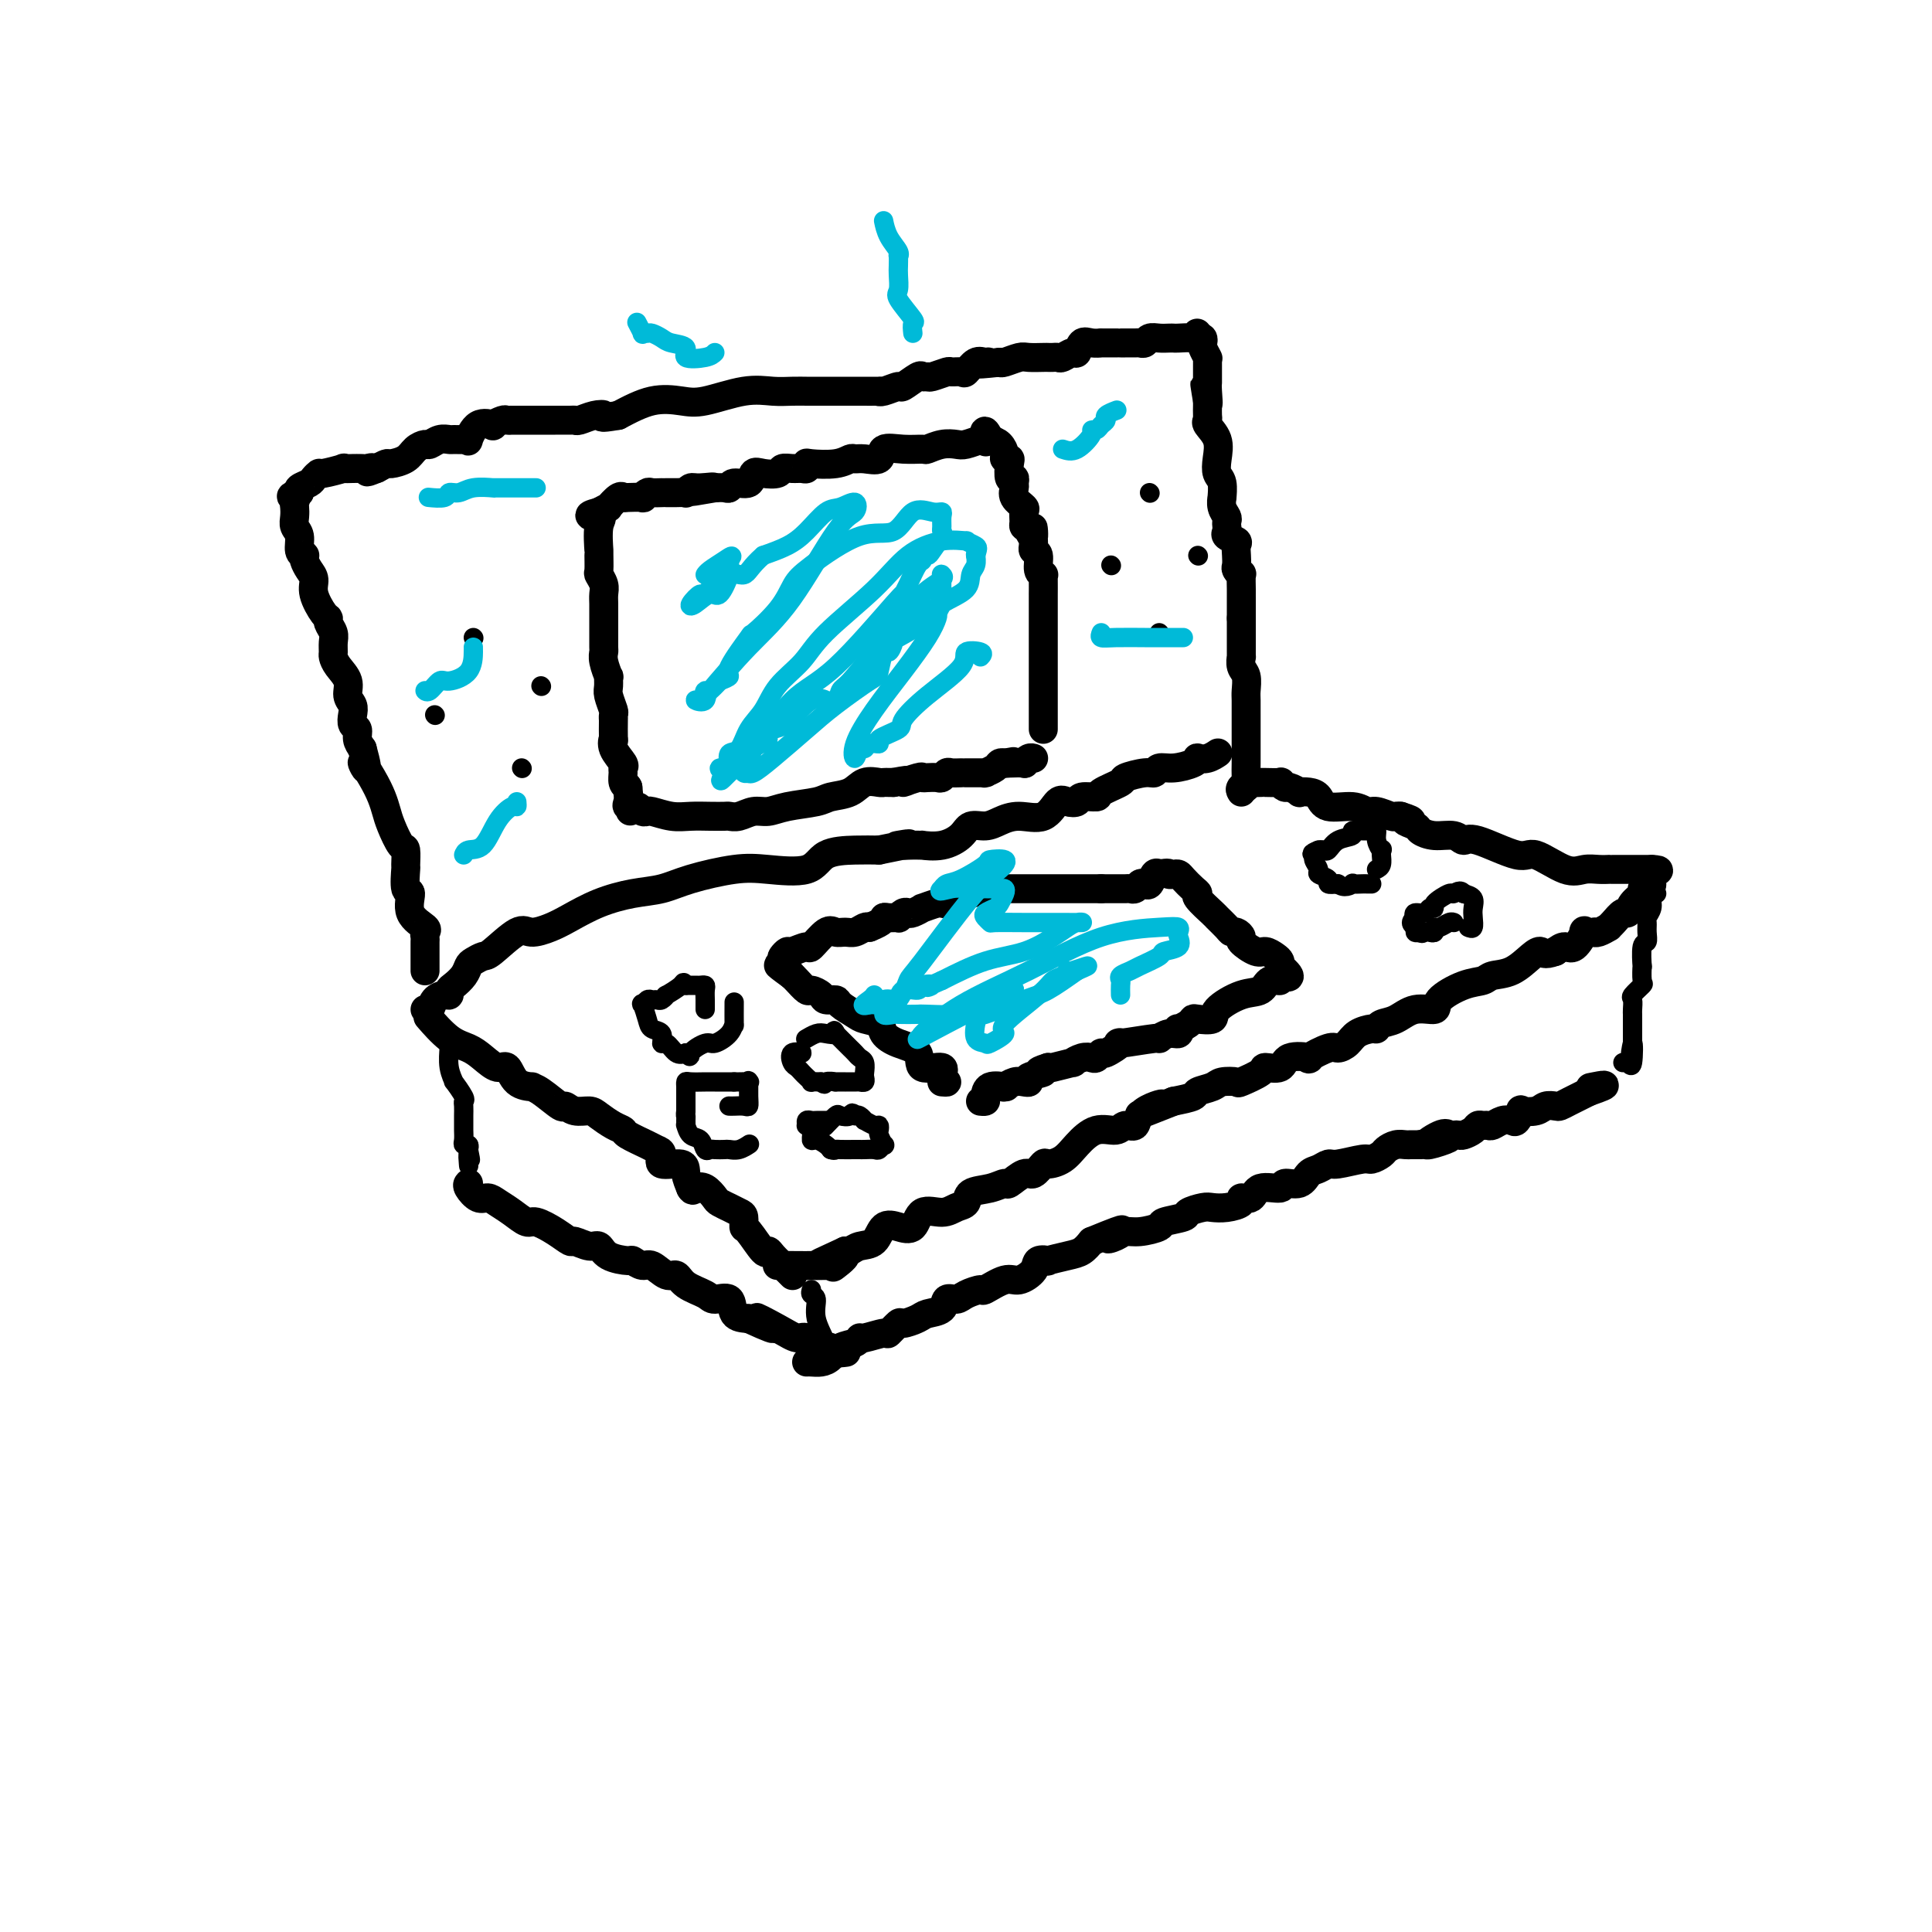 <svg viewBox='0 0 400 400' version='1.1' xmlns='http://www.w3.org/2000/svg' xmlns:xlink='http://www.w3.org/1999/xlink'><g fill='none' stroke='rgb(0,0,0)' stroke-width='6' stroke-linecap='round' stroke-linejoin='round'><path d='M257,163c0.423,0.150 0.845,0.299 1,0c0.155,-0.299 0.041,-1.048 0,-2c-0.041,-0.952 -0.011,-2.107 0,-3c0.011,-0.893 0.003,-1.522 0,-3c-0.003,-1.478 0.000,-3.803 0,-5c-0.000,-1.197 -0.004,-1.265 0,-2c0.004,-0.735 0.015,-2.138 0,-3c-0.015,-0.862 -0.057,-1.182 0,-2c0.057,-0.818 0.211,-2.135 0,-3c-0.211,-0.865 -0.789,-1.277 -1,-2c-0.211,-0.723 -0.057,-1.757 0,-2c0.057,-0.243 0.015,0.305 0,0c-0.015,-0.305 -0.004,-1.461 0,-2c0.004,-0.539 0.001,-0.459 0,-1c-0.001,-0.541 -0.000,-1.702 0,-2c0.000,-0.298 0.000,0.266 0,0c-0.000,-0.266 -0.000,-1.362 0,-2c0.000,-0.638 0.000,-0.819 0,-1'/><path d='M257,128c0.000,-5.686 0.000,-2.400 0,-1c-0.000,1.400 -0.000,0.914 0,0c0.000,-0.914 0.001,-2.254 0,-3c-0.001,-0.746 -0.004,-0.897 0,-1c0.004,-0.103 0.015,-0.159 0,-1c-0.015,-0.841 -0.056,-2.466 0,-3c0.056,-0.534 0.211,0.022 0,0c-0.211,-0.022 -0.786,-0.622 -1,-1c-0.214,-0.378 -0.065,-0.535 0,-1c0.065,-0.465 0.045,-1.238 0,-2c-0.045,-0.762 -0.117,-1.514 0,-2c0.117,-0.486 0.423,-0.708 0,-1c-0.423,-0.292 -1.577,-0.655 -2,-1c-0.423,-0.345 -0.117,-0.672 0,-1c0.117,-0.328 0.046,-0.656 0,-1c-0.046,-0.344 -0.065,-0.702 0,-1c0.065,-0.298 0.215,-0.535 0,-1c-0.215,-0.465 -0.793,-1.160 -1,-2c-0.207,-0.840 -0.042,-1.827 0,-2c0.042,-0.173 -0.039,0.467 0,0c0.039,-0.467 0.199,-2.041 0,-3c-0.199,-0.959 -0.757,-1.304 -1,-2c-0.243,-0.696 -0.170,-1.744 0,-3c0.170,-1.256 0.438,-2.722 0,-4c-0.438,-1.278 -1.581,-2.370 -2,-3c-0.419,-0.630 -0.112,-0.798 0,-1c0.112,-0.202 0.030,-0.439 0,-1c-0.030,-0.561 -0.009,-1.446 0,-2c0.009,-0.554 0.004,-0.777 0,-1'/><path d='M250,83c-1.083,-6.872 -0.290,-1.552 0,0c0.290,1.552 0.078,-0.665 0,-2c-0.078,-1.335 -0.021,-1.787 0,-2c0.021,-0.213 0.005,-0.187 0,0c-0.005,0.187 -0.000,0.535 0,0c0.000,-0.535 -0.004,-1.954 0,-3c0.004,-1.046 0.015,-1.719 0,-2c-0.015,-0.281 -0.056,-0.170 0,0c0.056,0.170 0.208,0.399 0,0c-0.208,-0.399 -0.777,-1.427 -1,-2c-0.223,-0.573 -0.098,-0.693 0,-1c0.098,-0.307 0.171,-0.802 0,-1c-0.171,-0.198 -0.585,-0.099 -1,0'/><path d='M248,70c-0.294,-2.011 -0.028,-0.539 0,0c0.028,0.539 -0.180,0.145 -1,0c-0.820,-0.145 -2.251,-0.040 -3,0c-0.749,0.040 -0.816,0.014 -1,0c-0.184,-0.014 -0.483,-0.018 -1,0c-0.517,0.018 -1.251,0.057 -2,0c-0.749,-0.057 -1.514,-0.212 -2,0c-0.486,0.212 -0.693,0.789 -1,1c-0.307,0.211 -0.714,0.057 -1,0c-0.286,-0.057 -0.452,-0.015 -1,0c-0.548,0.015 -1.479,0.004 -2,0c-0.521,-0.004 -0.632,-0.001 -1,0c-0.368,0.001 -0.994,0.001 -1,0c-0.006,-0.001 0.608,-0.002 0,0c-0.608,0.002 -2.439,0.008 -3,0c-0.561,-0.008 0.149,-0.031 0,0c-0.149,0.031 -1.157,0.117 -2,0c-0.843,-0.117 -1.521,-0.438 -2,0c-0.479,0.438 -0.758,1.634 -1,2c-0.242,0.366 -0.447,-0.098 -1,0c-0.553,0.098 -1.456,0.758 -2,1c-0.544,0.242 -0.730,0.065 -1,0c-0.270,-0.065 -0.623,-0.018 -1,0c-0.377,0.018 -0.777,0.009 -1,0c-0.223,-0.009 -0.270,-0.016 -1,0c-0.730,0.016 -2.144,0.056 -3,0c-0.856,-0.056 -1.153,-0.207 -2,0c-0.847,0.207 -2.242,0.774 -3,1c-0.758,0.226 -0.879,0.113 -1,0'/><path d='M207,75c-7.047,0.765 -4.163,0.177 -3,0c1.163,-0.177 0.606,0.058 0,0c-0.606,-0.058 -1.259,-0.409 -2,0c-0.741,0.409 -1.568,1.577 -2,2c-0.432,0.423 -0.469,0.099 -1,0c-0.531,-0.099 -1.557,0.027 -2,0c-0.443,-0.027 -0.301,-0.205 -1,0c-0.699,0.205 -2.237,0.795 -3,1c-0.763,0.205 -0.752,0.026 -1,0c-0.248,-0.026 -0.756,0.102 -1,0c-0.244,-0.102 -0.224,-0.434 -1,0c-0.776,0.434 -2.348,1.633 -3,2c-0.652,0.367 -0.385,-0.098 -1,0c-0.615,0.098 -2.111,0.758 -3,1c-0.889,0.242 -1.172,0.065 -1,0c0.172,-0.065 0.800,-0.017 0,0c-0.800,0.017 -3.028,0.005 -4,0c-0.972,-0.005 -0.688,-0.001 -1,0c-0.312,0.001 -1.220,0.000 -2,0c-0.780,-0.000 -1.433,-0.000 -2,0c-0.567,0.000 -1.049,0.001 -2,0c-0.951,-0.001 -2.372,-0.002 -3,0c-0.628,0.002 -0.464,0.008 -1,0c-0.536,-0.008 -1.772,-0.030 -3,0c-1.228,0.030 -2.447,0.111 -4,0c-1.553,-0.111 -3.438,-0.414 -6,0c-2.562,0.414 -5.800,1.544 -8,2c-2.200,0.456 -3.362,0.238 -5,0c-1.638,-0.238 -3.754,-0.497 -6,0c-2.246,0.497 -4.623,1.748 -7,3'/><path d='M128,86c-4.625,0.790 -3.187,0.264 -3,0c0.187,-0.264 -0.875,-0.267 -2,0c-1.125,0.267 -2.312,0.804 -3,1c-0.688,0.196 -0.875,0.053 -1,0c-0.125,-0.053 -0.186,-0.014 -1,0c-0.814,0.014 -2.379,0.004 -3,0c-0.621,-0.004 -0.297,-0.001 -1,0c-0.703,0.001 -2.435,0.000 -3,0c-0.565,-0.000 0.035,-0.000 0,0c-0.035,0.000 -0.706,0.000 -1,0c-0.294,-0.000 -0.210,-0.001 -1,0c-0.790,0.001 -2.455,0.004 -3,0c-0.545,-0.004 0.028,-0.014 0,0c-0.028,0.014 -0.658,0.053 -1,0c-0.342,-0.053 -0.397,-0.199 -1,0c-0.603,0.199 -1.755,0.743 -2,1c-0.245,0.257 0.416,0.227 0,0c-0.416,-0.227 -1.908,-0.649 -3,0c-1.092,0.649 -1.783,2.370 -2,3c-0.217,0.630 0.041,0.168 0,0c-0.041,-0.168 -0.382,-0.041 -1,0c-0.618,0.041 -1.513,-0.004 -2,0c-0.487,0.004 -0.568,0.056 -1,0c-0.432,-0.056 -1.217,-0.219 -2,0c-0.783,0.219 -1.565,0.819 -2,1c-0.435,0.181 -0.521,-0.057 -1,0c-0.479,0.057 -1.349,0.410 -2,1c-0.651,0.590 -1.082,1.416 -2,2c-0.918,0.584 -2.324,0.927 -3,1c-0.676,0.073 -0.622,-0.122 -1,0c-0.378,0.122 -1.189,0.561 -2,1'/><path d='M78,97c-3.421,1.392 -1.475,0.373 -1,0c0.475,-0.373 -0.522,-0.100 -1,0c-0.478,0.100 -0.436,0.026 -1,0c-0.564,-0.026 -1.735,-0.003 -2,0c-0.265,0.003 0.375,-0.014 0,0c-0.375,0.014 -1.764,0.059 -2,0c-0.236,-0.059 0.681,-0.223 0,0c-0.681,0.223 -2.960,0.833 -4,1c-1.040,0.167 -0.839,-0.110 -1,0c-0.161,0.110 -0.682,0.607 -1,1c-0.318,0.393 -0.432,0.683 -1,1c-0.568,0.317 -1.591,0.662 -2,1c-0.409,0.338 -0.205,0.669 0,1'/><path d='M62,102c-2.702,0.949 -1.457,0.821 -1,1c0.457,0.179 0.127,0.666 0,1c-0.127,0.334 -0.049,0.517 0,1c0.049,0.483 0.069,1.268 0,2c-0.069,0.732 -0.229,1.411 0,2c0.229,0.589 0.845,1.088 1,2c0.155,0.912 -0.152,2.236 0,3c0.152,0.764 0.763,0.967 1,1c0.237,0.033 0.100,-0.103 0,0c-0.100,0.103 -0.164,0.444 0,1c0.164,0.556 0.556,1.325 1,2c0.444,0.675 0.941,1.255 1,2c0.059,0.745 -0.320,1.656 0,3c0.320,1.344 1.340,3.122 2,4c0.660,0.878 0.962,0.855 1,1c0.038,0.145 -0.186,0.458 0,1c0.186,0.542 0.784,1.313 1,2c0.216,0.687 0.052,1.289 0,2c-0.052,0.711 0.010,1.531 0,2c-0.010,0.469 -0.090,0.587 0,1c0.090,0.413 0.350,1.122 1,2c0.650,0.878 1.690,1.927 2,3c0.310,1.073 -0.109,2.170 0,3c0.109,0.830 0.746,1.391 1,2c0.254,0.609 0.123,1.265 0,2c-0.123,0.735 -0.239,1.547 0,2c0.239,0.453 0.834,0.545 1,1c0.166,0.455 -0.095,1.273 0,2c0.095,0.727 0.548,1.364 1,2'/><path d='M75,155c1.919,6.894 0.215,3.630 0,3c-0.215,-0.630 1.059,1.373 2,3c0.941,1.627 1.548,2.878 2,4c0.452,1.122 0.748,2.116 1,3c0.252,0.884 0.460,1.659 1,3c0.540,1.341 1.411,3.250 2,4c0.589,0.750 0.894,0.341 1,1c0.106,0.659 0.011,2.385 0,3c-0.011,0.615 0.061,0.119 0,1c-0.061,0.881 -0.255,3.139 0,4c0.255,0.861 0.958,0.325 1,1c0.042,0.675 -0.577,2.561 0,4c0.577,1.439 2.351,2.431 3,3c0.649,0.569 0.174,0.716 0,1c-0.174,0.284 -0.047,0.706 0,1c0.047,0.294 0.012,0.460 0,1c-0.012,0.540 -0.003,1.455 0,2c0.003,0.545 0.001,0.721 0,1c-0.001,0.279 -0.000,0.663 0,1c0.000,0.337 0.000,0.629 0,1c-0.000,0.371 -0.000,0.820 0,1c0.000,0.180 0.000,0.090 0,0'/><path d='M88,209c0.362,0.194 0.723,0.389 1,0c0.277,-0.389 0.468,-1.360 1,-2c0.532,-0.640 1.403,-0.948 2,-1c0.597,-0.052 0.920,0.151 1,0c0.080,-0.151 -0.082,-0.656 0,-1c0.082,-0.344 0.407,-0.527 1,-1c0.593,-0.473 1.454,-1.237 2,-2c0.546,-0.763 0.776,-1.526 1,-2c0.224,-0.474 0.443,-0.658 1,-1c0.557,-0.342 1.454,-0.840 2,-1c0.546,-0.160 0.742,0.019 2,-1c1.258,-1.019 3.580,-3.235 5,-4c1.420,-0.765 1.939,-0.079 3,0c1.061,0.079 2.663,-0.450 4,-1c1.337,-0.550 2.408,-1.120 4,-2c1.592,-0.880 3.706,-2.072 6,-3c2.294,-0.928 4.770,-1.594 7,-2c2.230,-0.406 4.215,-0.551 6,-1c1.785,-0.449 3.371,-1.202 6,-2c2.629,-0.798 6.303,-1.639 9,-2c2.697,-0.361 4.419,-0.240 7,0c2.581,0.240 6.022,0.600 8,0c1.978,-0.600 2.494,-2.162 4,-3c1.506,-0.838 4.002,-0.954 6,-1c1.998,-0.046 3.499,-0.023 5,0'/><path d='M182,176c9.810,-1.928 5.333,-1.247 4,-1c-1.333,0.247 0.476,0.061 2,0c1.524,-0.061 2.764,0.004 3,0c0.236,-0.004 -0.530,-0.077 0,0c0.530,0.077 2.357,0.305 4,0c1.643,-0.305 3.102,-1.144 4,-2c0.898,-0.856 1.234,-1.729 2,-2c0.766,-0.271 1.963,0.060 3,0c1.037,-0.060 1.916,-0.510 3,-1c1.084,-0.490 2.375,-1.020 4,-1c1.625,0.020 3.585,0.590 5,0c1.415,-0.590 2.285,-2.340 3,-3c0.715,-0.660 1.273,-0.231 2,0c0.727,0.231 1.621,0.265 2,0c0.379,-0.265 0.242,-0.830 1,-1c0.758,-0.170 2.413,0.056 3,0c0.587,-0.056 0.108,-0.392 1,-1c0.892,-0.608 3.155,-1.487 4,-2c0.845,-0.513 0.273,-0.658 1,-1c0.727,-0.342 2.755,-0.879 4,-1c1.245,-0.121 1.707,0.174 2,0c0.293,-0.174 0.417,-0.817 1,-1c0.583,-0.183 1.626,0.096 3,0c1.374,-0.096 3.080,-0.565 4,-1c0.920,-0.435 1.056,-0.835 1,-1c-0.056,-0.165 -0.304,-0.096 0,0c0.304,0.096 1.159,0.218 2,0c0.841,-0.218 1.669,-0.777 2,-1c0.331,-0.223 0.166,-0.112 0,0'/><path d='M257,164c-0.202,-0.309 -0.403,-0.619 0,-1c0.403,-0.381 1.411,-0.834 2,-1c0.589,-0.166 0.758,-0.044 1,0c0.242,0.044 0.558,0.011 1,0c0.442,-0.011 1.012,0.001 1,0c-0.012,-0.001 -0.604,-0.015 0,0c0.604,0.015 2.404,0.060 3,0c0.596,-0.060 -0.014,-0.226 0,0c0.014,0.226 0.650,0.845 1,1c0.350,0.155 0.412,-0.153 1,0c0.588,0.153 1.702,0.767 2,1c0.298,0.233 -0.219,0.086 0,0c0.219,-0.086 1.175,-0.110 2,0c0.825,0.110 1.518,0.354 2,1c0.482,0.646 0.753,1.693 2,2c1.247,0.307 3.472,-0.128 5,0c1.528,0.128 2.360,0.819 3,1c0.640,0.181 1.089,-0.147 2,0c0.911,0.147 2.284,0.770 3,1c0.716,0.230 0.776,0.066 1,0c0.224,-0.066 0.612,-0.033 1,0'/><path d='M290,169c3.980,1.260 1.430,0.911 1,1c-0.430,0.089 1.261,0.617 2,1c0.739,0.383 0.528,0.621 1,1c0.472,0.379 1.628,0.898 3,1c1.372,0.102 2.958,-0.214 4,0c1.042,0.214 1.538,0.958 2,1c0.462,0.042 0.889,-0.620 3,0c2.111,0.620 5.906,2.520 8,3c2.094,0.480 2.488,-0.460 4,0c1.512,0.460 4.142,2.319 6,3c1.858,0.681 2.945,0.182 4,0c1.055,-0.182 2.079,-0.049 3,0c0.921,0.049 1.738,0.013 2,0c0.262,-0.013 -0.030,-0.004 0,0c0.030,0.004 0.384,0.001 1,0c0.616,-0.001 1.496,-0.000 2,0c0.504,0.000 0.632,0.000 1,0c0.368,-0.000 0.974,-0.000 1,0c0.026,0.000 -0.529,0.000 0,0c0.529,-0.000 2.142,-0.000 3,0c0.858,0.000 0.959,0.000 1,0c0.041,-0.000 0.020,-0.000 0,0'/><path d='M342,180c2.773,0.122 0.706,0.427 0,1c-0.706,0.573 -0.052,1.413 0,2c0.052,0.587 -0.497,0.922 -1,1c-0.503,0.078 -0.960,-0.100 -1,0c-0.040,0.100 0.337,0.478 0,1c-0.337,0.522 -1.387,1.188 -2,2c-0.613,0.812 -0.790,1.772 -1,2c-0.210,0.228 -0.455,-0.275 -1,0c-0.545,0.275 -1.390,1.328 -2,2c-0.610,0.672 -0.984,0.965 -1,1c-0.016,0.035 0.328,-0.186 0,0c-0.328,0.186 -1.326,0.779 -2,1c-0.674,0.221 -1.024,0.071 -1,0c0.024,-0.071 0.421,-0.062 0,0c-0.421,0.062 -1.660,0.177 -2,0c-0.340,-0.177 0.218,-0.645 0,0c-0.218,0.645 -1.213,2.405 -2,3c-0.787,0.595 -1.368,0.027 -2,0c-0.632,-0.027 -1.316,0.486 -2,1'/><path d='M322,197c-2.464,0.913 -2.623,0.195 -3,0c-0.377,-0.195 -0.973,0.131 -2,1c-1.027,0.869 -2.486,2.280 -4,3c-1.514,0.720 -3.082,0.747 -4,1c-0.918,0.253 -1.186,0.731 -2,1c-0.814,0.269 -2.174,0.328 -4,1c-1.826,0.672 -4.118,1.959 -5,3c-0.882,1.041 -0.355,1.838 -1,2c-0.645,0.162 -2.461,-0.311 -4,0c-1.539,0.311 -2.800,1.406 -4,2c-1.200,0.594 -2.338,0.687 -3,1c-0.662,0.313 -0.850,0.845 -1,1c-0.150,0.155 -0.264,-0.065 -1,0c-0.736,0.065 -2.094,0.417 -3,1c-0.906,0.583 -1.360,1.396 -2,2c-0.640,0.604 -1.468,0.997 -2,1c-0.532,0.003 -0.770,-0.384 -2,0c-1.230,0.384 -3.451,1.538 -4,2c-0.549,0.462 0.575,0.231 0,0c-0.575,-0.231 -2.848,-0.461 -4,0c-1.152,0.461 -1.182,1.612 -2,2c-0.818,0.388 -2.426,0.012 -3,0c-0.574,-0.012 -0.116,0.339 -1,1c-0.884,0.661 -3.109,1.630 -4,2c-0.891,0.370 -0.446,0.141 -1,0c-0.554,-0.141 -2.107,-0.192 -3,0c-0.893,0.192 -1.126,0.629 -2,1c-0.874,0.371 -2.389,0.677 -3,1c-0.611,0.323 -0.317,0.664 -1,1c-0.683,0.336 -2.341,0.668 -4,1'/><path d='M243,228c-12.744,5.012 -5.104,2.041 -3,1c2.104,-1.041 -1.329,-0.152 -3,1c-1.671,1.152 -1.581,2.566 -2,3c-0.419,0.434 -1.346,-0.112 -2,0c-0.654,0.112 -1.033,0.882 -2,1c-0.967,0.118 -2.520,-0.415 -4,0c-1.480,0.415 -2.886,1.780 -4,3c-1.114,1.220 -1.935,2.297 -3,3c-1.065,0.703 -2.373,1.033 -3,1c-0.627,-0.033 -0.572,-0.430 -1,0c-0.428,0.430 -1.337,1.688 -2,2c-0.663,0.312 -1.078,-0.321 -2,0c-0.922,0.321 -2.351,1.595 -3,2c-0.649,0.405 -0.519,-0.061 -1,0c-0.481,0.061 -1.572,0.648 -3,1c-1.428,0.352 -3.191,0.470 -4,1c-0.809,0.530 -0.663,1.474 -1,2c-0.337,0.526 -1.157,0.635 -2,1c-0.843,0.365 -1.710,0.985 -3,1c-1.290,0.015 -3.002,-0.574 -4,0c-0.998,0.574 -1.282,2.310 -2,3c-0.718,0.690 -1.870,0.332 -3,0c-1.130,-0.332 -2.239,-0.639 -3,0c-0.761,0.639 -1.173,2.223 -2,3c-0.827,0.777 -2.069,0.748 -3,1c-0.931,0.252 -1.552,0.786 -2,1c-0.448,0.214 -0.724,0.107 -1,0'/><path d='M175,259c-10.687,4.901 -3.405,1.653 -1,1c2.405,-0.653 -0.068,1.289 -1,2c-0.932,0.711 -0.322,0.191 0,0c0.322,-0.191 0.356,-0.051 -2,0c-2.356,0.051 -7.102,0.015 -9,0c-1.898,-0.015 -0.949,-0.007 0,0'/><path d='M89,211c-0.350,-0.404 -0.701,-0.808 0,0c0.701,0.808 2.453,2.826 4,4c1.547,1.174 2.888,1.502 4,2c1.112,0.498 1.994,1.167 3,2c1.006,0.833 2.135,1.831 3,2c0.865,0.169 1.465,-0.490 2,0c0.535,0.490 1.005,2.129 2,3c0.995,0.871 2.514,0.975 3,1c0.486,0.025 -0.061,-0.028 0,0c0.061,0.028 0.730,0.136 2,1c1.270,0.864 3.140,2.482 4,3c0.860,0.518 0.709,-0.065 1,0c0.291,0.065 1.024,0.777 2,1c0.976,0.223 2.195,-0.043 3,0c0.805,0.043 1.196,0.397 2,1c0.804,0.603 2.022,1.457 3,2c0.978,0.543 1.717,0.774 2,1c0.283,0.226 0.111,0.447 1,1c0.889,0.553 2.841,1.439 4,2c1.159,0.561 1.525,0.796 2,1c0.475,0.204 1.058,0.375 1,1c-0.058,0.625 -0.758,1.704 0,2c0.758,0.296 2.973,-0.189 4,0c1.027,0.189 0.865,1.054 1,2c0.135,0.946 0.568,1.973 1,3'/><path d='M143,246c0.445,0.803 0.557,0.310 1,0c0.443,-0.310 1.215,-0.437 2,0c0.785,0.437 1.582,1.437 2,2c0.418,0.563 0.458,0.690 1,1c0.542,0.310 1.585,0.803 2,1c0.415,0.197 0.202,0.099 0,0c-0.202,-0.099 -0.393,-0.199 0,0c0.393,0.199 1.370,0.695 2,1c0.630,0.305 0.915,0.417 1,1c0.085,0.583 -0.028,1.636 0,2c0.028,0.364 0.196,0.038 1,1c0.804,0.962 2.243,3.213 3,4c0.757,0.787 0.834,0.109 1,0c0.166,-0.109 0.423,0.349 1,1c0.577,0.651 1.474,1.494 2,2c0.526,0.506 0.680,0.675 1,1c0.320,0.325 0.806,0.807 1,1c0.194,0.193 0.097,0.096 0,0'/><path d='M195,224c0.568,0.047 1.136,0.094 1,0c-0.136,-0.094 -0.977,-0.329 -1,-1c-0.023,-0.671 0.771,-1.779 0,-2c-0.771,-0.221 -3.108,0.446 -4,0c-0.892,-0.446 -0.340,-2.003 -1,-3c-0.660,-0.997 -2.532,-1.432 -4,-2c-1.468,-0.568 -2.534,-1.269 -3,-2c-0.466,-0.731 -0.333,-1.492 -1,-2c-0.667,-0.508 -2.133,-0.762 -3,-1c-0.867,-0.238 -1.134,-0.459 -2,-1c-0.866,-0.541 -2.330,-1.403 -3,-2c-0.670,-0.597 -0.546,-0.929 -1,-1c-0.454,-0.071 -1.487,0.118 -2,0c-0.513,-0.118 -0.505,-0.543 -1,-1c-0.495,-0.457 -1.494,-0.947 -2,-1c-0.506,-0.053 -0.521,0.332 -1,0c-0.479,-0.332 -1.423,-1.381 -2,-2c-0.577,-0.619 -0.789,-0.810 -1,-1'/><path d='M164,202c-5.037,-3.659 -2.131,-1.808 -1,-1c1.131,0.808 0.486,0.571 0,0c-0.486,-0.571 -0.813,-1.478 -1,-2c-0.187,-0.522 -0.235,-0.659 0,-1c0.235,-0.341 0.752,-0.887 1,-1c0.248,-0.113 0.226,0.208 1,0c0.774,-0.208 2.343,-0.946 3,-1c0.657,-0.054 0.402,0.575 1,0c0.598,-0.575 2.048,-2.354 3,-3c0.952,-0.646 1.407,-0.159 2,0c0.593,0.159 1.324,-0.009 2,0c0.676,0.009 1.297,0.195 2,0c0.703,-0.195 1.486,-0.770 2,-1c0.514,-0.230 0.757,-0.115 1,0'/><path d='M180,192c3.127,-1.228 2.946,-1.797 3,-2c0.054,-0.203 0.343,-0.041 1,0c0.657,0.041 1.680,-0.041 2,0c0.320,0.041 -0.064,0.203 0,0c0.064,-0.203 0.575,-0.771 1,-1c0.425,-0.229 0.765,-0.118 1,0c0.235,0.118 0.365,0.242 1,0c0.635,-0.242 1.775,-0.850 2,-1c0.225,-0.150 -0.466,0.158 0,0c0.466,-0.158 2.090,-0.782 3,-1c0.910,-0.218 1.106,-0.029 1,0c-0.106,0.029 -0.516,-0.101 0,0c0.516,0.101 1.956,0.433 3,0c1.044,-0.433 1.692,-1.633 2,-2c0.308,-0.367 0.275,0.098 1,0c0.725,-0.098 2.206,-0.758 3,-1c0.794,-0.242 0.899,-0.065 1,0c0.101,0.065 0.198,0.017 1,0c0.802,-0.017 2.309,-0.005 3,0c0.691,0.005 0.567,0.001 1,0c0.433,-0.001 1.425,-0.000 2,0c0.575,0.000 0.734,0.000 1,0c0.266,-0.000 0.639,-0.000 1,0c0.361,0.000 0.711,0.000 1,0c0.289,-0.000 0.516,-0.000 1,0c0.484,0.000 1.224,0.000 2,0c0.776,-0.000 1.590,-0.000 2,0c0.410,0.000 0.418,0.000 1,0c0.582,-0.000 1.738,-0.000 3,0c1.262,0.000 2.631,0.000 4,0'/><path d='M228,184c3.544,-0.000 0.402,-0.000 0,0c-0.402,0.000 1.934,0.001 3,0c1.066,-0.001 0.863,-0.004 1,0c0.137,0.004 0.614,0.015 1,0c0.386,-0.015 0.681,-0.054 1,0c0.319,0.054 0.663,0.203 1,0c0.337,-0.203 0.668,-0.759 1,-1c0.332,-0.241 0.666,-0.168 1,0c0.334,0.168 0.667,0.430 1,0c0.333,-0.430 0.667,-1.551 1,-2c0.333,-0.449 0.667,-0.224 1,0'/><path d='M240,181c2.263,-0.466 1.919,-0.132 2,0c0.081,0.132 0.587,0.063 1,0c0.413,-0.063 0.735,-0.121 1,0c0.265,0.121 0.474,0.421 1,1c0.526,0.579 1.369,1.435 2,2c0.631,0.565 1.052,0.837 1,1c-0.052,0.163 -0.575,0.216 0,1c0.575,0.784 2.248,2.300 3,3c0.752,0.700 0.584,0.583 1,1c0.416,0.417 1.415,1.367 2,2c0.585,0.633 0.755,0.948 1,1c0.245,0.052 0.565,-0.159 1,0c0.435,0.159 0.985,0.686 1,1c0.015,0.314 -0.504,0.413 0,1c0.504,0.587 2.030,1.663 3,2c0.970,0.337 1.384,-0.064 2,0c0.616,0.064 1.435,0.594 2,1c0.565,0.406 0.876,0.687 1,1c0.124,0.313 0.062,0.656 0,1'/><path d='M265,200c3.841,3.323 0.942,2.132 0,2c-0.942,-0.132 0.073,0.797 0,1c-0.073,0.203 -1.232,-0.320 -2,0c-0.768,0.320 -1.144,1.483 -2,2c-0.856,0.517 -2.190,0.386 -4,1c-1.810,0.614 -4.094,1.971 -5,3c-0.906,1.029 -0.432,1.730 -1,2c-0.568,0.270 -2.177,0.110 -3,0c-0.823,-0.110 -0.860,-0.169 -1,0c-0.140,0.169 -0.382,0.566 -1,1c-0.618,0.434 -1.610,0.905 -2,1c-0.390,0.095 -0.178,-0.186 0,0c0.178,0.186 0.322,0.839 0,1c-0.322,0.161 -1.109,-0.169 -2,0c-0.891,0.169 -1.885,0.838 -2,1c-0.115,0.162 0.650,-0.182 -1,0c-1.650,0.182 -5.713,0.890 -7,1c-1.287,0.110 0.203,-0.377 0,0c-0.203,0.377 -2.098,1.616 -3,2c-0.902,0.384 -0.811,-0.089 -1,0c-0.189,0.089 -0.660,0.741 -1,1c-0.340,0.259 -0.550,0.126 -1,0c-0.450,-0.126 -1.140,-0.244 -2,0c-0.860,0.244 -1.890,0.849 -2,1c-0.110,0.151 0.701,-0.152 0,0c-0.701,0.152 -2.915,0.758 -4,1c-1.085,0.242 -1.043,0.121 -1,0'/><path d='M217,221c-3.600,1.110 -1.100,0.885 -1,1c0.100,0.115 -2.201,0.571 -3,1c-0.799,0.429 -0.096,0.833 0,1c0.096,0.167 -0.417,0.098 -1,0c-0.583,-0.098 -1.238,-0.224 -2,0c-0.762,0.224 -1.630,0.799 -2,1c-0.370,0.201 -0.242,0.030 0,0c0.242,-0.030 0.597,0.083 0,0c-0.597,-0.083 -2.146,-0.362 -3,0c-0.854,0.362 -1.012,1.365 -1,2c0.012,0.635 0.196,0.902 0,1c-0.196,0.098 -0.770,0.028 -1,0c-0.230,-0.028 -0.115,-0.014 0,0'/><path d='M216,151c-0.000,-0.337 -0.000,-0.675 0,-1c0.000,-0.325 0.000,-0.639 0,-1c-0.000,-0.361 -0.000,-0.769 0,-1c0.000,-0.231 0.000,-0.284 0,-1c-0.000,-0.716 -0.000,-2.094 0,-3c0.000,-0.906 0.000,-1.340 0,-2c-0.000,-0.660 -0.000,-1.546 0,-2c0.000,-0.454 0.000,-0.475 0,-1c-0.000,-0.525 -0.000,-1.553 0,-2c0.000,-0.447 0.000,-0.313 0,-1c-0.000,-0.687 -0.000,-2.194 0,-3c0.000,-0.806 0.000,-0.911 0,-1c-0.000,-0.089 -0.000,-0.161 0,-1c0.000,-0.839 0.000,-2.445 0,-3c-0.000,-0.555 -0.000,-0.058 0,-1c0.000,-0.942 0.001,-3.324 0,-4c-0.001,-0.676 -0.004,0.354 0,0c0.004,-0.354 0.016,-2.091 0,-3c-0.016,-0.909 -0.061,-0.989 0,-1c0.061,-0.011 0.226,0.047 0,0c-0.226,-0.047 -0.844,-0.198 -1,-1c-0.156,-0.802 0.150,-2.254 0,-3c-0.150,-0.746 -0.757,-0.784 -1,-1c-0.243,-0.216 -0.121,-0.608 0,-1'/><path d='M214,113c-0.265,-6.285 0.072,-2.997 0,-2c-0.072,0.997 -0.553,-0.295 -1,-1c-0.447,-0.705 -0.859,-0.821 -1,-1c-0.141,-0.179 -0.009,-0.419 0,-1c0.009,-0.581 -0.103,-1.503 0,-2c0.103,-0.497 0.421,-0.568 0,-1c-0.421,-0.432 -1.581,-1.223 -2,-2c-0.419,-0.777 -0.099,-1.539 0,-2c0.099,-0.461 -0.025,-0.621 0,-1c0.025,-0.379 0.199,-0.977 0,-1c-0.199,-0.023 -0.771,0.528 -1,0c-0.229,-0.528 -0.116,-2.134 0,-3c0.116,-0.866 0.236,-0.992 0,-1c-0.236,-0.008 -0.826,0.101 -1,0c-0.174,-0.101 0.069,-0.412 0,-1c-0.069,-0.588 -0.448,-1.454 -1,-2c-0.552,-0.546 -1.276,-0.773 -2,-1'/><path d='M205,91c-1.624,-3.408 -1.183,-0.927 -1,0c0.183,0.927 0.107,0.300 0,0c-0.107,-0.300 -0.246,-0.273 -1,0c-0.754,0.273 -2.122,0.791 -3,1c-0.878,0.209 -1.266,0.109 -2,0c-0.734,-0.109 -1.815,-0.227 -3,0c-1.185,0.227 -2.473,0.801 -3,1c-0.527,0.199 -0.294,0.025 -1,0c-0.706,-0.025 -2.350,0.099 -4,0c-1.650,-0.099 -3.306,-0.420 -4,0c-0.694,0.420 -0.427,1.580 -1,2c-0.573,0.420 -1.985,0.099 -3,0c-1.015,-0.099 -1.631,0.025 -2,0c-0.369,-0.025 -0.491,-0.199 -1,0c-0.509,0.199 -1.407,0.771 -3,1c-1.593,0.229 -3.883,0.114 -5,0c-1.117,-0.114 -1.063,-0.228 -1,0c0.063,0.228 0.135,0.797 0,1c-0.135,0.203 -0.476,0.041 -1,0c-0.524,-0.041 -1.230,0.039 -2,0c-0.770,-0.039 -1.605,-0.199 -2,0c-0.395,0.199 -0.351,0.756 -1,1c-0.649,0.244 -1.991,0.174 -3,0c-1.009,-0.174 -1.684,-0.453 -2,0c-0.316,0.453 -0.273,1.638 -1,2c-0.727,0.362 -2.226,-0.099 -3,0c-0.774,0.099 -0.824,0.757 -1,1c-0.176,0.243 -0.479,0.069 -1,0c-0.521,-0.069 -1.261,-0.035 -2,0'/><path d='M148,101c-8.951,1.543 -2.828,0.399 -1,0c1.828,-0.399 -0.640,-0.054 -2,0c-1.360,0.054 -1.612,-0.182 -2,0c-0.388,0.182 -0.912,0.781 -1,1c-0.088,0.219 0.262,0.059 0,0c-0.262,-0.059 -1.135,-0.015 -2,0c-0.865,0.015 -1.723,0.003 -2,0c-0.277,-0.003 0.026,0.003 0,0c-0.026,-0.003 -0.382,-0.015 -1,0c-0.618,0.015 -1.496,0.056 -2,0c-0.504,-0.056 -0.632,-0.211 -1,0c-0.368,0.211 -0.976,0.786 -1,1c-0.024,0.214 0.536,0.065 0,0c-0.536,-0.065 -2.166,-0.046 -3,0c-0.834,0.046 -0.870,0.120 -1,0c-0.130,-0.120 -0.354,-0.434 -1,0c-0.646,0.434 -1.712,1.617 -2,2c-0.288,0.383 0.204,-0.033 0,0c-0.204,0.033 -1.102,0.517 -2,1'/><path d='M124,106c-3.713,0.959 -0.995,0.856 0,1c0.995,0.144 0.265,0.534 0,2c-0.265,1.466 -0.067,4.006 0,5c0.067,0.994 0.004,0.440 0,1c-0.004,0.560 0.051,2.233 0,3c-0.051,0.767 -0.210,0.628 0,1c0.210,0.372 0.788,1.255 1,2c0.212,0.745 0.057,1.353 0,2c-0.057,0.647 -0.015,1.333 0,2c0.015,0.667 0.004,1.316 0,2c-0.004,0.684 -0.002,1.403 0,2c0.002,0.597 0.004,1.072 0,2c-0.004,0.928 -0.015,2.310 0,3c0.015,0.690 0.057,0.689 0,1c-0.057,0.311 -0.212,0.936 0,2c0.212,1.064 0.793,2.569 1,3c0.207,0.431 0.041,-0.211 0,0c-0.041,0.211 0.041,1.277 0,2c-0.041,0.723 -0.207,1.104 0,2c0.207,0.896 0.787,2.308 1,3c0.213,0.692 0.058,0.664 0,1c-0.058,0.336 -0.017,1.037 0,1c0.017,-0.037 0.012,-0.812 0,0c-0.012,0.812 -0.031,3.212 0,4c0.031,0.788 0.114,-0.036 0,0c-0.114,0.036 -0.424,0.930 0,2c0.424,1.070 1.580,2.314 2,3c0.420,0.686 0.102,0.813 0,1c-0.102,0.187 0.011,0.435 0,1c-0.011,0.565 -0.146,1.447 0,2c0.146,0.553 0.573,0.776 1,1'/><path d='M130,163c0.930,9.072 0.256,3.253 0,1c-0.256,-2.253 -0.094,-0.940 0,0c0.094,0.940 0.120,1.506 0,2c-0.120,0.494 -0.386,0.917 0,1c0.386,0.083 1.425,-0.175 2,0c0.575,0.175 0.688,0.783 1,1c0.312,0.217 0.824,0.044 1,0c0.176,-0.044 0.017,0.041 0,0c-0.017,-0.041 0.107,-0.207 1,0c0.893,0.207 2.553,0.787 4,1c1.447,0.213 2.680,0.058 4,0c1.320,-0.058 2.727,-0.020 4,0c1.273,0.020 2.413,0.020 3,0c0.587,-0.020 0.622,-0.061 1,0c0.378,0.061 1.099,0.224 2,0c0.901,-0.224 1.983,-0.834 3,-1c1.017,-0.166 1.970,0.111 3,0c1.030,-0.111 2.137,-0.612 4,-1c1.863,-0.388 4.482,-0.664 6,-1c1.518,-0.336 1.937,-0.731 3,-1c1.063,-0.269 2.771,-0.412 4,-1c1.229,-0.588 1.978,-1.622 3,-2c1.022,-0.378 2.315,-0.101 3,0c0.685,0.101 0.761,0.027 1,0c0.239,-0.027 0.640,-0.008 1,0c0.360,0.008 0.680,0.004 1,0'/><path d='M185,162c5.235,-1.022 2.324,-0.078 2,0c-0.324,0.078 1.941,-0.710 3,-1c1.059,-0.290 0.914,-0.081 1,0c0.086,0.081 0.403,0.036 1,0c0.597,-0.036 1.473,-0.062 2,0c0.527,0.062 0.706,0.213 1,0c0.294,-0.213 0.704,-0.789 1,-1c0.296,-0.211 0.477,-0.057 1,0c0.523,0.057 1.387,0.015 2,0c0.613,-0.015 0.974,-0.004 1,0c0.026,0.004 -0.282,0.002 0,0c0.282,-0.002 1.154,-0.003 2,0c0.846,0.003 1.666,0.011 2,0c0.334,-0.011 0.184,-0.042 0,0c-0.184,0.042 -0.400,0.156 0,0c0.400,-0.156 1.415,-0.580 2,-1c0.585,-0.420 0.738,-0.834 1,-1c0.262,-0.166 0.631,-0.083 1,0'/><path d='M208,158c3.547,-0.620 0.915,-0.170 0,0c-0.915,0.170 -0.112,0.060 1,0c1.112,-0.060 2.533,-0.068 3,0c0.467,0.068 -0.019,0.214 0,0c0.019,-0.214 0.544,-0.788 1,-1c0.456,-0.212 0.845,-0.060 1,0c0.155,0.060 0.078,0.030 0,0'/></g>
<g fill='none' stroke='rgb(0,0,0)' stroke-width='4' stroke-linecap='round' stroke-linejoin='round'><path d='M90,148c0.000,0.000 0.100,0.100 0.1,0.1'/><path d='M98,132c0.000,0.000 0.100,0.100 0.1,0.1'/><path d='M112,142c0.000,0.000 0.100,0.100 0.1,0.1'/><path d='M108,159c0.000,0.000 0.100,0.100 0.1,0.1'/><path d='M238,102c0.000,0.000 0.100,0.100 0.1,0.1'/><path d='M230,117c0.000,0.000 0.100,0.100 0.1,0.1'/><path d='M248,115c0.000,0.000 0.100,0.100 0.1,0.1'/><path d='M240,131c0.000,0.000 0.100,0.100 0.1,0.1'/><path d='M304,192c0.419,0.180 0.839,0.360 1,0c0.161,-0.360 0.064,-1.262 0,-2c-0.064,-0.738 -0.094,-1.314 0,-2c0.094,-0.686 0.313,-1.482 0,-2c-0.313,-0.518 -1.156,-0.759 -2,-1'/><path d='M303,185c-0.597,-1.055 -1.589,-0.193 -2,0c-0.411,0.193 -0.241,-0.284 -1,0c-0.759,0.284 -2.445,1.329 -3,2c-0.555,0.671 0.023,0.967 0,1c-0.023,0.033 -0.645,-0.197 -1,0c-0.355,0.197 -0.442,0.822 -1,1c-0.558,0.178 -1.588,-0.092 -2,0c-0.412,0.092 -0.206,0.546 0,1'/><path d='M293,190c-1.536,1.167 -0.375,1.583 0,2c0.375,0.417 -0.036,0.833 0,1c0.036,0.167 0.518,0.083 1,0'/><path d='M294,193c0.337,0.469 0.681,0.141 1,0c0.319,-0.141 0.614,-0.094 1,0c0.386,0.094 0.864,0.235 1,0c0.136,-0.235 -0.068,-0.848 0,-1c0.068,-0.152 0.410,0.155 1,0c0.590,-0.155 1.428,-0.773 2,-1c0.572,-0.227 0.878,-0.065 1,0c0.122,0.065 0.061,0.032 0,0'/><path d='M285,180c0.422,-0.222 0.844,-0.444 1,-1c0.156,-0.556 0.044,-1.444 0,-2c-0.044,-0.556 -0.022,-0.778 0,-1'/><path d='M286,176c0.219,-0.530 0.265,0.145 0,0c-0.265,-0.145 -0.843,-1.110 -1,-2c-0.157,-0.890 0.107,-1.703 0,-2c-0.107,-0.297 -0.587,-0.076 -1,0c-0.413,0.076 -0.761,0.008 -1,0c-0.239,-0.008 -0.368,0.044 -1,0c-0.632,-0.044 -1.766,-0.183 -2,0c-0.234,0.183 0.432,0.690 0,1c-0.432,0.310 -1.961,0.423 -3,1c-1.039,0.577 -1.587,1.617 -2,2c-0.413,0.383 -0.689,0.109 -1,0c-0.311,-0.109 -0.655,-0.055 -1,0'/><path d='M273,176c-2.064,0.814 -1.225,0.848 -1,1c0.225,0.152 -0.166,0.423 0,1c0.166,0.577 0.887,1.461 1,2c0.113,0.539 -0.382,0.732 0,1c0.382,0.268 1.641,0.611 2,1c0.359,0.389 -0.183,0.826 0,1c0.183,0.174 1.092,0.087 2,0'/><path d='M277,183c1.328,1.083 2.647,0.290 3,0c0.353,-0.290 -0.259,-0.078 0,0c0.259,0.078 1.389,0.021 2,0c0.611,-0.021 0.703,-0.006 1,0c0.297,0.006 0.799,0.002 1,0c0.201,-0.002 0.100,-0.001 0,0'/><path d='M146,209c-0.002,-0.362 -0.004,-0.724 0,-1c0.004,-0.276 0.013,-0.466 0,-1c-0.013,-0.534 -0.048,-1.411 0,-2c0.048,-0.589 0.178,-0.890 0,-1c-0.178,-0.110 -0.663,-0.030 -1,0c-0.337,0.030 -0.525,0.008 -1,0c-0.475,-0.008 -1.238,-0.004 -2,0'/><path d='M142,204c-0.660,-0.899 -0.309,-0.647 -1,0c-0.691,0.647 -2.423,1.690 -3,2c-0.577,0.310 0.000,-0.114 0,0c-0.000,0.114 -0.578,0.767 -1,1c-0.422,0.233 -0.688,0.046 -1,0c-0.312,-0.046 -0.669,0.050 -1,0c-0.331,-0.050 -0.637,-0.245 -1,0c-0.363,0.245 -0.783,0.929 -1,1c-0.217,0.071 -0.230,-0.470 0,0c0.230,0.470 0.705,1.952 1,3c0.295,1.048 0.411,1.661 1,2c0.589,0.339 1.652,0.403 2,1c0.348,0.597 -0.020,1.727 0,2c0.020,0.273 0.429,-0.311 1,0c0.571,0.311 1.306,1.517 2,2c0.694,0.483 1.347,0.241 2,0'/><path d='M142,218c1.303,1.210 0.559,0.736 1,0c0.441,-0.736 2.066,-1.734 3,-2c0.934,-0.266 1.179,0.201 2,0c0.821,-0.201 2.220,-1.070 3,-2c0.780,-0.930 0.941,-1.919 1,-2c0.059,-0.081 0.016,0.747 0,0c-0.016,-0.747 -0.005,-3.071 0,-4c0.005,-0.929 0.002,-0.465 0,0'/><path d='M164,218c0.250,-0.015 0.501,-0.029 1,0c0.499,0.029 1.247,0.102 1,0c-0.247,-0.102 -1.489,-0.378 -2,0c-0.511,0.378 -0.290,1.412 0,2c0.290,0.588 0.651,0.732 1,1c0.349,0.268 0.688,0.660 1,1c0.312,0.340 0.599,0.627 1,1c0.401,0.373 0.916,0.831 1,1c0.084,0.169 -0.262,0.048 0,0c0.262,-0.048 1.131,-0.024 2,0'/><path d='M170,224c1.024,0.928 0.584,0.249 1,0c0.416,-0.249 1.687,-0.067 2,0c0.313,0.067 -0.334,0.018 0,0c0.334,-0.018 1.648,-0.004 2,0c0.352,0.004 -0.260,-0.002 0,0c0.260,0.002 1.390,0.013 2,0c0.610,-0.013 0.700,-0.049 1,0c0.300,0.049 0.809,0.182 1,0c0.191,-0.182 0.062,-0.679 0,-1c-0.062,-0.321 -0.058,-0.468 0,-1c0.058,-0.532 0.171,-1.451 0,-2c-0.171,-0.549 -0.626,-0.727 -1,-1c-0.374,-0.273 -0.667,-0.640 -1,-1c-0.333,-0.360 -0.705,-0.712 -1,-1c-0.295,-0.288 -0.513,-0.511 -1,-1c-0.487,-0.489 -1.244,-1.245 -2,-2'/><path d='M173,214c-0.831,-1.242 0.092,-0.347 0,0c-0.092,0.347 -1.200,0.144 -2,0c-0.800,-0.144 -1.292,-0.231 -2,0c-0.708,0.231 -1.631,0.780 -2,1c-0.369,0.220 -0.185,0.110 0,0'/><path d='M151,229c-0.061,-0.003 -0.121,-0.005 0,0c0.121,0.005 0.425,0.018 1,0c0.575,-0.018 1.422,-0.068 2,0c0.578,0.068 0.889,0.253 1,0c0.111,-0.253 0.023,-0.943 0,-2c-0.023,-1.057 0.019,-2.479 0,-3c-0.019,-0.521 -0.098,-0.140 0,0c0.098,0.140 0.372,0.038 0,0c-0.372,-0.038 -1.392,-0.011 -2,0c-0.608,0.011 -0.804,0.005 -1,0'/><path d='M152,224c-0.658,-0.000 -0.804,-0.000 -1,0c-0.196,0.000 -0.441,0.000 -1,0c-0.559,-0.000 -1.432,-0.001 -2,0c-0.568,0.001 -0.832,0.003 -1,0c-0.168,-0.003 -0.241,-0.013 -1,0c-0.759,0.013 -2.203,0.048 -3,0c-0.797,-0.048 -0.946,-0.181 -1,0c-0.054,0.181 -0.015,0.675 0,1c0.015,0.325 0.004,0.482 0,1c-0.004,0.518 -0.001,1.397 0,2c0.001,0.603 0.000,0.932 0,1c-0.000,0.068 -0.000,-0.123 0,0c0.000,0.123 0.000,0.562 0,1'/><path d='M142,230c-0.154,1.112 -0.039,0.894 0,1c0.039,0.106 0.003,0.538 0,1c-0.003,0.462 0.026,0.954 0,1c-0.026,0.046 -0.109,-0.356 0,0c0.109,0.356 0.409,1.468 1,2c0.591,0.532 1.472,0.482 2,1c0.528,0.518 0.704,1.603 1,2c0.296,0.397 0.712,0.107 1,0c0.288,-0.107 0.449,-0.033 1,0c0.551,0.033 1.493,0.023 2,0c0.507,-0.023 0.579,-0.058 1,0c0.421,0.058 1.190,0.208 2,0c0.810,-0.208 1.660,-0.774 2,-1c0.340,-0.226 0.170,-0.113 0,0'/><path d='M171,232c-0.763,-0.008 -1.526,-0.017 -2,0c-0.474,0.017 -0.659,0.059 -1,0c-0.341,-0.059 -0.838,-0.218 -1,0c-0.162,0.218 0.011,0.814 0,1c-0.011,0.186 -0.207,-0.038 0,0c0.207,0.038 0.815,0.339 1,1c0.185,0.661 -0.054,1.682 0,2c0.054,0.318 0.399,-0.068 1,0c0.601,0.068 1.457,0.591 2,1c0.543,0.409 0.771,0.705 1,1'/><path d='M172,238c0.830,0.309 0.904,0.083 1,0c0.096,-0.083 0.215,-0.023 1,0c0.785,0.023 2.238,0.007 3,0c0.762,-0.007 0.835,-0.006 1,0c0.165,0.006 0.424,0.018 1,0c0.576,-0.018 1.471,-0.064 2,0c0.529,0.064 0.692,0.239 1,0c0.308,-0.239 0.763,-0.891 1,-1c0.237,-0.109 0.258,0.326 0,0c-0.258,-0.326 -0.795,-1.412 -1,-2c-0.205,-0.588 -0.079,-0.678 0,-1c0.079,-0.322 0.109,-0.874 0,-1c-0.109,-0.126 -0.358,0.176 -1,0c-0.642,-0.176 -1.677,-0.831 -2,-1c-0.323,-0.169 0.067,0.147 0,0c-0.067,-0.147 -0.591,-0.756 -1,-1c-0.409,-0.244 -0.705,-0.122 -1,0'/><path d='M177,231c-0.732,-1.091 -0.561,-0.320 -1,0c-0.439,0.320 -1.489,0.189 -2,0c-0.511,-0.189 -0.484,-0.435 -1,0c-0.516,0.435 -1.576,1.553 -2,2c-0.424,0.447 -0.212,0.224 0,0'/><path d='M343,185c-0.453,0.252 -0.906,0.504 -1,1c-0.094,0.496 0.172,1.237 0,2c-0.172,0.763 -0.782,1.549 -1,2c-0.218,0.451 -0.044,0.568 0,1c0.044,0.432 -0.041,1.181 0,2c0.041,0.819 0.206,1.708 0,2c-0.206,0.292 -0.785,-0.015 -1,1c-0.215,1.015 -0.065,3.351 0,4c0.065,0.649 0.046,-0.388 0,0c-0.046,0.388 -0.117,2.202 0,3c0.117,0.798 0.424,0.581 0,1c-0.424,0.419 -1.578,1.474 -2,2c-0.422,0.526 -0.113,0.523 0,1c0.113,0.477 0.030,1.434 0,2c-0.030,0.566 -0.008,0.742 0,1c0.008,0.258 0.002,0.598 0,1c-0.002,0.402 -0.001,0.867 0,1c0.001,0.133 0.000,-0.068 0,0c-0.000,0.068 -0.000,0.403 0,1c0.000,0.597 0.000,1.456 0,2c-0.000,0.544 -0.000,0.772 0,1'/><path d='M338,216c-0.785,4.553 -0.249,0.435 0,0c0.249,-0.435 0.211,2.811 0,4c-0.211,1.189 -0.595,0.320 -1,0c-0.405,-0.320 -0.830,-0.091 -1,0c-0.170,0.091 -0.085,0.046 0,0'/><path d='M168,267c-0.129,0.394 -0.259,0.789 0,1c0.259,0.211 0.906,0.239 1,1c0.094,0.761 -0.367,2.256 0,4c0.367,1.744 1.560,3.739 2,5c0.440,1.261 0.126,1.789 0,2c-0.126,0.211 -0.063,0.106 0,0'/><path d='M92,214c0.425,0.314 0.850,0.628 1,1c0.150,0.372 0.024,0.801 0,1c-0.024,0.199 0.054,0.169 0,1c-0.054,0.831 -0.239,2.523 0,4c0.239,1.477 0.901,2.737 1,3c0.099,0.263 -0.366,-0.473 0,0c0.366,0.473 1.562,2.154 2,3c0.438,0.846 0.117,0.857 0,1c-0.117,0.143 -0.032,0.419 0,1c0.032,0.581 0.009,1.469 0,2c-0.009,0.531 -0.003,0.707 0,1c0.003,0.293 0.005,0.705 0,1c-0.005,0.295 -0.015,0.474 0,1c0.015,0.526 0.056,1.399 0,2c-0.056,0.601 -0.207,0.931 0,1c0.207,0.069 0.774,-0.123 1,0c0.226,0.123 0.113,0.562 0,1'/><path d='M97,238c0.774,3.821 0.208,1.375 0,1c-0.208,-0.375 -0.060,1.321 0,2c0.060,0.679 0.030,0.339 0,0'/></g>
<g fill='none' stroke='rgb(0,0,0)' stroke-width='6' stroke-linecap='round' stroke-linejoin='round'><path d='M97,245c-0.177,0.191 -0.354,0.382 0,1c0.354,0.618 1.240,1.662 2,2c0.760,0.338 1.395,-0.030 2,0c0.605,0.030 1.179,0.458 2,1c0.821,0.542 1.887,1.197 3,2c1.113,0.803 2.271,1.755 3,2c0.729,0.245 1.028,-0.217 2,0c0.972,0.217 2.617,1.114 4,2c1.383,0.886 2.504,1.760 3,2c0.496,0.240 0.368,-0.156 1,0c0.632,0.156 2.024,0.864 3,1c0.976,0.136 1.536,-0.299 2,0c0.464,0.299 0.833,1.332 2,2c1.167,0.668 3.131,0.972 4,1c0.869,0.028 0.642,-0.218 1,0c0.358,0.218 1.301,0.902 2,1c0.699,0.098 1.154,-0.388 2,0c0.846,0.388 2.084,1.649 3,2c0.916,0.351 1.510,-0.210 2,0c0.490,0.210 0.875,1.191 2,2c1.125,0.809 2.989,1.446 4,2c1.011,0.554 1.168,1.025 2,1c0.832,-0.025 2.339,-0.545 3,0c0.661,0.545 0.474,2.156 1,3c0.526,0.844 1.763,0.922 3,1'/><path d='M155,273c9.241,4.245 3.345,0.858 2,0c-1.345,-0.858 1.862,0.814 4,2c2.138,1.186 3.207,1.886 4,2c0.793,0.114 1.310,-0.358 2,0c0.690,0.358 1.551,1.546 2,2c0.449,0.454 0.485,0.174 1,0c0.515,-0.174 1.509,-0.243 2,0c0.491,0.243 0.478,0.796 1,1c0.522,0.204 1.578,0.058 2,0c0.422,-0.058 0.211,-0.029 0,0'/><path d='M167,282c0.247,-0.016 0.493,-0.031 1,0c0.507,0.031 1.274,0.109 2,0c0.726,-0.109 1.410,-0.406 2,-1c0.590,-0.594 1.087,-1.484 2,-2c0.913,-0.516 2.243,-0.658 3,-1c0.757,-0.342 0.942,-0.884 1,-1c0.058,-0.116 -0.012,0.194 1,0c1.012,-0.194 3.104,-0.892 4,-1c0.896,-0.108 0.595,0.374 1,0c0.405,-0.374 1.517,-1.605 2,-2c0.483,-0.395 0.338,0.044 1,0c0.662,-0.044 2.131,-0.571 3,-1c0.869,-0.429 1.137,-0.758 2,-1c0.863,-0.242 2.319,-0.395 3,-1c0.681,-0.605 0.585,-1.663 1,-2c0.415,-0.337 1.339,0.045 2,0c0.661,-0.045 1.057,-0.518 2,-1c0.943,-0.482 2.432,-0.972 3,-1c0.568,-0.028 0.217,0.405 1,0c0.783,-0.405 2.702,-1.650 4,-2c1.298,-0.350 1.977,0.194 3,0c1.023,-0.194 2.392,-1.127 3,-2c0.608,-0.873 0.456,-1.686 1,-2c0.544,-0.314 1.784,-0.128 2,0c0.216,0.128 -0.592,0.199 0,0c0.592,-0.199 2.582,-0.669 4,-1c1.418,-0.331 2.262,-0.523 3,-1c0.738,-0.477 1.369,-1.238 2,-2'/><path d='M226,257c9.997,-4.111 5.489,-1.889 4,-1c-1.489,0.889 0.042,0.446 1,0c0.958,-0.446 1.343,-0.893 2,-1c0.657,-0.107 1.585,0.126 3,0c1.415,-0.126 3.317,-0.612 4,-1c0.683,-0.388 0.146,-0.679 1,-1c0.854,-0.321 3.099,-0.674 4,-1c0.901,-0.326 0.460,-0.626 1,-1c0.540,-0.374 2.062,-0.823 3,-1c0.938,-0.177 1.291,-0.084 2,0c0.709,0.084 1.773,0.158 3,0c1.227,-0.158 2.617,-0.549 3,-1c0.383,-0.451 -0.240,-0.962 0,-1c0.240,-0.038 1.342,0.398 2,0c0.658,-0.398 0.872,-1.630 2,-2c1.128,-0.370 3.169,0.123 4,0c0.831,-0.123 0.450,-0.860 1,-1c0.550,-0.140 2.031,0.317 3,0c0.969,-0.317 1.426,-1.410 2,-2c0.574,-0.590 1.266,-0.679 2,-1c0.734,-0.321 1.510,-0.874 2,-1c0.490,-0.126 0.694,0.174 2,0c1.306,-0.174 3.715,-0.821 5,-1c1.285,-0.179 1.447,0.110 2,0c0.553,-0.110 1.496,-0.618 2,-1c0.504,-0.382 0.569,-0.638 1,-1c0.431,-0.362 1.229,-0.829 2,-1c0.771,-0.171 1.516,-0.046 2,0c0.484,0.046 0.707,0.012 1,0c0.293,-0.012 0.655,-0.004 1,0c0.345,0.004 0.672,0.002 1,0'/><path d='M294,237c10.880,-2.973 4.081,-0.404 2,0c-2.081,0.404 0.555,-1.355 2,-2c1.445,-0.645 1.700,-0.176 2,0c0.300,0.176 0.644,0.057 1,0c0.356,-0.057 0.725,-0.054 1,0c0.275,0.054 0.455,0.158 1,0c0.545,-0.158 1.455,-0.577 2,-1c0.545,-0.423 0.726,-0.849 1,-1c0.274,-0.151 0.641,-0.027 1,0c0.359,0.027 0.712,-0.043 1,0c0.288,0.043 0.512,0.200 1,0c0.488,-0.200 1.238,-0.758 2,-1c0.762,-0.242 1.534,-0.169 2,0c0.466,0.169 0.624,0.434 1,0c0.376,-0.434 0.969,-1.566 1,-2c0.031,-0.434 -0.501,-0.168 0,0c0.501,0.168 2.033,0.239 3,0c0.967,-0.239 1.367,-0.788 2,-1c0.633,-0.212 1.500,-0.088 2,0c0.500,0.088 0.635,0.139 1,0c0.365,-0.139 0.962,-0.468 2,-1c1.038,-0.532 2.519,-1.266 4,-2'/><path d='M329,226c5.667,-1.933 2.333,-1.267 1,-1c-1.333,0.267 -0.667,0.133 0,0'/></g>
<g fill='none' stroke='rgb(0,186,216)' stroke-width='4' stroke-linecap='round' stroke-linejoin='round'><path d='M203,136c0.355,-0.370 0.711,-0.741 0,-1c-0.711,-0.259 -2.488,-0.407 -3,0c-0.512,0.407 0.239,1.369 -1,3c-1.239,1.631 -4.470,3.930 -7,6c-2.530,2.070 -4.359,3.913 -5,5c-0.641,1.087 -0.094,1.420 -1,2c-0.906,0.580 -3.265,1.407 -4,2c-0.735,0.593 0.154,0.953 0,1c-0.154,0.047 -1.350,-0.218 -2,0c-0.650,0.218 -0.752,0.918 -1,1c-0.248,0.082 -0.640,-0.453 -1,0c-0.360,0.453 -0.686,1.896 -1,2c-0.314,0.104 -0.616,-1.131 0,-3c0.616,-1.869 2.151,-4.371 4,-7c1.849,-2.629 4.011,-5.385 6,-8c1.989,-2.615 3.805,-5.089 5,-7c1.195,-1.911 1.770,-3.260 2,-4c0.230,-0.740 0.115,-0.870 0,-1'/><path d='M194,127c2.856,-5.268 1.498,-3.440 1,-3c-0.498,0.440 -0.134,-0.510 0,-1c0.134,-0.490 0.039,-0.522 0,-1c-0.039,-0.478 -0.021,-1.404 0,-2c0.021,-0.596 0.047,-0.863 0,-1c-0.047,-0.137 -0.167,-0.143 0,0c0.167,0.143 0.620,0.434 0,1c-0.620,0.566 -2.313,1.407 -4,3c-1.687,1.593 -3.368,3.937 -5,6c-1.632,2.063 -3.216,3.845 -5,6c-1.784,2.155 -3.768,4.684 -5,6c-1.232,1.316 -1.710,1.421 -2,2c-0.290,0.579 -0.390,1.634 -1,2c-0.610,0.366 -1.730,0.044 -2,0c-0.270,-0.044 0.310,0.188 0,0c-0.310,-0.188 -1.509,-0.798 -3,0c-1.491,0.798 -3.275,3.004 -4,4c-0.725,0.996 -0.390,0.782 -1,1c-0.610,0.218 -2.164,0.866 -3,1c-0.836,0.134 -0.953,-0.248 -1,0c-0.047,0.248 -0.023,1.124 0,2'/><path d='M159,153c-2.956,1.912 -2.846,1.693 -3,2c-0.154,0.307 -0.573,1.140 -1,2c-0.427,0.860 -0.861,1.747 -1,2c-0.139,0.253 0.017,-0.127 0,0c-0.017,0.127 -0.206,0.760 0,1c0.206,0.240 0.805,0.088 1,0c0.195,-0.088 -0.016,-0.111 0,0c0.016,0.111 0.260,0.355 1,0c0.740,-0.355 1.977,-1.310 4,-3c2.023,-1.690 4.832,-4.115 7,-6c2.168,-1.885 3.694,-3.232 6,-5c2.306,-1.768 5.393,-3.959 7,-5c1.607,-1.041 1.736,-0.931 2,-2c0.264,-1.069 0.665,-3.317 1,-4c0.335,-0.683 0.605,0.198 1,0c0.395,-0.198 0.915,-1.473 1,-2c0.085,-0.527 -0.264,-0.304 1,-1c1.264,-0.696 4.142,-2.312 5,-3c0.858,-0.688 -0.302,-0.449 0,-1c0.302,-0.551 2.067,-1.892 4,-3c1.933,-1.108 4.035,-1.982 5,-3c0.965,-1.018 0.795,-2.180 1,-3c0.205,-0.820 0.786,-1.298 1,-2c0.214,-0.702 0.061,-1.629 0,-2c-0.061,-0.371 -0.031,-0.185 0,0'/><path d='M202,115c0.446,-1.473 0.560,-1.656 0,-2c-0.560,-0.344 -1.796,-0.848 -2,-1c-0.204,-0.152 0.623,0.047 0,0c-0.623,-0.047 -2.696,-0.341 -5,0c-2.304,0.341 -4.840,1.318 -7,3c-2.160,1.682 -3.943,4.071 -7,7c-3.057,2.929 -7.389,6.400 -10,9c-2.611,2.600 -3.500,4.329 -5,6c-1.500,1.671 -3.611,3.283 -5,5c-1.389,1.717 -2.058,3.538 -3,5c-0.942,1.462 -2.159,2.564 -3,4c-0.841,1.436 -1.305,3.207 -2,4c-0.695,0.793 -1.620,0.607 -2,1c-0.380,0.393 -0.215,1.363 0,2c0.215,0.637 0.481,0.941 0,1c-0.481,0.059 -1.709,-0.126 -2,0c-0.291,0.126 0.354,0.563 1,1'/><path d='M150,160c-1.674,2.941 -0.360,1.295 1,0c1.360,-1.295 2.767,-2.237 5,-5c2.233,-2.763 5.294,-7.347 8,-10c2.706,-2.653 5.057,-3.377 9,-7c3.943,-3.623 9.477,-10.147 12,-13c2.523,-2.853 2.034,-2.036 2,-2c-0.034,0.036 0.386,-0.708 1,-2c0.614,-1.292 1.420,-3.132 2,-4c0.580,-0.868 0.933,-0.765 1,-1c0.067,-0.235 -0.154,-0.809 0,-1c0.154,-0.191 0.682,-0.001 1,0c0.318,0.001 0.425,-0.188 1,-1c0.575,-0.812 1.619,-2.246 2,-3c0.381,-0.754 0.098,-0.828 0,-1c-0.098,-0.172 -0.010,-0.443 0,-1c0.010,-0.557 -0.056,-1.402 0,-2c0.056,-0.598 0.236,-0.950 0,-1c-0.236,-0.050 -0.889,0.202 -2,0c-1.111,-0.202 -2.682,-0.859 -4,0c-1.318,0.859 -2.384,3.235 -4,4c-1.616,0.765 -3.783,-0.081 -7,1c-3.217,1.081 -7.485,4.088 -10,6c-2.515,1.912 -3.278,2.729 -4,4c-0.722,1.271 -1.404,2.995 -3,5c-1.596,2.005 -4.107,4.291 -5,5c-0.893,0.709 -0.167,-0.161 -1,1c-0.833,1.161 -3.224,4.351 -4,6c-0.776,1.649 0.064,1.757 0,2c-0.064,0.243 -1.032,0.622 -2,1'/><path d='M149,141c-3.655,4.044 -3.293,2.155 -3,2c0.293,-0.155 0.519,1.423 0,2c-0.519,0.577 -1.781,0.152 -2,0c-0.219,-0.152 0.605,-0.030 1,0c0.395,0.030 0.361,-0.032 2,-2c1.639,-1.968 4.949,-5.842 8,-9c3.051,-3.158 5.842,-5.599 9,-10c3.158,-4.401 6.684,-10.762 9,-14c2.316,-3.238 3.421,-3.353 4,-4c0.579,-0.647 0.631,-1.828 0,-2c-0.631,-0.172 -1.945,0.664 -3,1c-1.055,0.336 -1.850,0.173 -3,1c-1.150,0.827 -2.656,2.646 -4,4c-1.344,1.354 -2.527,2.244 -4,3c-1.473,0.756 -3.237,1.378 -5,2'/><path d='M158,115c-2.737,2.365 -3.081,3.779 -4,4c-0.919,0.221 -2.413,-0.751 -4,0c-1.587,0.751 -3.267,3.226 -4,4c-0.733,0.774 -0.520,-0.153 -1,0c-0.480,0.153 -1.652,1.387 -2,2c-0.348,0.613 0.127,0.606 1,0c0.873,-0.606 2.143,-1.812 3,-2c0.857,-0.188 1.302,0.640 2,0c0.698,-0.640 1.649,-2.749 2,-4c0.351,-1.251 0.100,-1.643 0,-2c-0.100,-0.357 -0.050,-0.678 0,-1'/><path d='M151,116c1.177,-1.498 0.120,-0.742 -1,0c-1.120,0.742 -2.301,1.469 -3,2c-0.699,0.531 -0.914,0.866 -1,1c-0.086,0.134 -0.043,0.067 0,0'/><path d='M220,93c0.922,0.308 1.843,0.615 3,0c1.157,-0.615 2.549,-2.154 3,-3c0.451,-0.846 -0.039,-1.000 0,-1c0.039,0.000 0.606,0.154 1,0c0.394,-0.154 0.614,-0.616 1,-1c0.386,-0.384 0.939,-0.691 1,-1c0.061,-0.309 -0.368,-0.622 0,-1c0.368,-0.378 1.534,-0.822 2,-1c0.466,-0.178 0.233,-0.089 0,0'/><path d='M189,69c-0.091,-0.843 -0.182,-1.686 0,-2c0.182,-0.314 0.637,-0.100 0,-1c-0.637,-0.900 -2.367,-2.914 -3,-4c-0.633,-1.086 -0.170,-1.243 0,-2c0.170,-0.757 0.047,-2.113 0,-3c-0.047,-0.887 -0.019,-1.304 0,-2c0.019,-0.696 0.030,-1.672 0,-2c-0.030,-0.328 -0.099,-0.008 0,0c0.099,0.008 0.367,-0.297 0,-1c-0.367,-0.703 -1.368,-1.805 -2,-3c-0.632,-1.195 -0.895,-2.484 -1,-3c-0.105,-0.516 -0.053,-0.258 0,0'/><path d='M148,73c-0.371,0.369 -0.742,0.737 -2,1c-1.258,0.263 -3.402,0.420 -4,0c-0.598,-0.420 0.348,-1.419 0,-2c-0.348,-0.581 -1.992,-0.745 -3,-1c-1.008,-0.255 -1.379,-0.602 -2,-1c-0.621,-0.398 -1.491,-0.846 -2,-1c-0.509,-0.154 -0.659,-0.014 -1,0c-0.341,0.014 -0.875,-0.099 -1,0c-0.125,0.099 0.159,0.411 0,0c-0.159,-0.411 -0.760,-1.546 -1,-2c-0.240,-0.454 -0.120,-0.227 0,0'/><path d='M111,101c-0.484,-0.000 -0.968,-0.000 -2,0c-1.032,0.000 -2.613,0.000 -3,0c-0.387,-0.000 0.420,-0.001 0,0c-0.420,0.001 -2.065,0.004 -3,0c-0.935,-0.004 -1.158,-0.016 -1,0c0.158,0.016 0.697,0.061 0,0c-0.697,-0.061 -2.629,-0.226 -4,0c-1.371,0.226 -2.182,0.845 -3,1c-0.818,0.155 -1.645,-0.155 -2,0c-0.355,0.155 -0.240,0.773 -1,1c-0.760,0.227 -2.397,0.061 -3,0c-0.603,-0.061 -0.172,-0.017 0,0c0.172,0.017 0.086,0.009 0,0'/><path d='M98,134c0.004,0.035 0.009,0.069 0,1c-0.009,0.931 -0.030,2.757 -1,4c-0.970,1.243 -2.887,1.902 -4,2c-1.113,0.098 -1.423,-0.366 -2,0c-0.577,0.366 -1.423,1.562 -2,2c-0.577,0.438 -0.886,0.118 -1,0c-0.114,-0.118 -0.033,-0.034 0,0c0.033,0.034 0.016,0.017 0,0'/><path d='M107,166c0.041,0.475 0.081,0.949 0,1c-0.081,0.051 -0.285,-0.322 -1,0c-0.715,0.322 -1.943,1.341 -3,3c-1.057,1.659 -1.943,3.960 -3,5c-1.057,1.040 -2.285,0.818 -3,1c-0.715,0.182 -0.919,0.766 -1,1c-0.081,0.234 -0.041,0.117 0,0'/><path d='M228,131c-0.174,0.423 -0.348,0.845 0,1c0.348,0.155 1.218,0.041 3,0c1.782,-0.041 4.478,-0.011 6,0c1.522,0.011 1.872,0.003 3,0c1.128,-0.003 3.034,-0.001 4,0c0.966,0.001 0.990,0.000 1,0c0.010,-0.000 0.005,-0.000 0,0'/><path d='M232,206c-0.014,-0.755 -0.028,-1.511 0,-2c0.028,-0.489 0.099,-0.712 0,-1c-0.099,-0.288 -0.369,-0.641 0,-1c0.369,-0.359 1.378,-0.725 2,-1c0.622,-0.275 0.857,-0.459 2,-1c1.143,-0.541 3.196,-1.440 4,-2c0.804,-0.560 0.361,-0.781 1,-1c0.639,-0.219 2.361,-0.438 3,-1c0.639,-0.562 0.194,-1.469 0,-2c-0.194,-0.531 -0.138,-0.685 0,-1c0.138,-0.315 0.357,-0.789 0,-1c-0.357,-0.211 -1.292,-0.157 -4,0c-2.708,0.157 -7.190,0.418 -12,2c-4.810,1.582 -9.949,4.486 -15,7c-5.051,2.514 -10.014,4.638 -14,7c-3.986,2.362 -6.996,4.960 -8,6c-1.004,1.040 -0.002,0.520 1,0'/><path d='M192,214c-5.105,2.868 0.132,0.039 4,-2c3.868,-2.039 6.365,-3.286 8,-4c1.635,-0.714 2.406,-0.894 3,-1c0.594,-0.106 1.009,-0.137 1,0c-0.009,0.137 -0.443,0.443 0,0c0.443,-0.443 1.762,-1.636 2,-2c0.238,-0.364 -0.605,0.101 -2,1c-1.395,0.899 -3.342,2.231 -4,3c-0.658,0.769 -0.026,0.976 0,1c0.026,0.024 -0.554,-0.134 -1,0c-0.446,0.134 -0.759,0.562 1,0c1.759,-0.562 5.589,-2.113 8,-3c2.411,-0.887 3.403,-1.111 5,-2c1.597,-0.889 3.798,-2.445 6,-4'/><path d='M223,201c4.621,-1.997 0.674,-0.491 -1,0c-1.674,0.491 -1.074,-0.033 -1,0c0.074,0.033 -0.376,0.623 -1,1c-0.624,0.377 -1.422,0.539 -2,1c-0.578,0.461 -0.938,1.220 -3,3c-2.062,1.780 -5.828,4.581 -7,6c-1.172,1.419 0.250,1.454 0,2c-0.250,0.546 -2.172,1.601 -3,2c-0.828,0.399 -0.561,0.143 -1,0c-0.439,-0.143 -1.585,-0.171 -2,-1c-0.415,-0.829 -0.101,-2.459 0,-3c0.101,-0.541 -0.011,0.008 0,0c0.011,-0.008 0.146,-0.574 0,-1c-0.146,-0.426 -0.573,-0.713 -1,-1'/><path d='M201,210c-0.375,-0.928 0.687,-0.249 -1,0c-1.687,0.249 -6.122,0.069 -8,0c-1.878,-0.069 -1.198,-0.026 -2,0c-0.802,0.026 -3.088,0.035 -4,0c-0.912,-0.035 -0.452,-0.114 -1,0c-0.548,0.114 -2.104,0.422 -2,0c0.104,-0.422 1.869,-1.572 3,-3c1.131,-1.428 1.627,-3.132 2,-4c0.373,-0.868 0.625,-0.898 3,-4c2.375,-3.102 6.875,-9.275 10,-13c3.125,-3.725 4.874,-5.002 6,-6c1.126,-0.998 1.630,-1.719 1,-2c-0.630,-0.281 -2.393,-0.124 -3,0c-0.607,0.124 -0.058,0.216 -1,1c-0.942,0.784 -3.376,2.262 -5,3c-1.624,0.738 -2.437,0.737 -3,1c-0.563,0.263 -0.875,0.789 -1,1c-0.125,0.211 -0.062,0.105 0,0'/><path d='M195,184c-1.234,0.928 0.681,0.249 2,0c1.319,-0.249 2.042,-0.067 3,0c0.958,0.067 2.153,0.020 3,0c0.847,-0.020 1.348,-0.013 2,0c0.652,0.013 1.455,0.031 2,0c0.545,-0.031 0.832,-0.110 1,0c0.168,0.110 0.216,0.411 0,1c-0.216,0.589 -0.695,1.468 -1,2c-0.305,0.532 -0.436,0.717 -1,1c-0.564,0.283 -1.561,0.664 -2,1c-0.439,0.336 -0.320,0.626 0,1c0.320,0.374 0.840,0.832 1,1c0.160,0.168 -0.040,0.044 1,0c1.040,-0.044 3.320,-0.009 6,0c2.680,0.009 5.758,-0.007 8,0c2.242,0.007 3.646,0.036 4,0c0.354,-0.036 -0.341,-0.139 -1,0c-0.659,0.139 -1.282,0.518 -2,1c-0.718,0.482 -1.533,1.067 -3,2c-1.467,0.933 -3.587,2.213 -6,3c-2.413,0.787 -5.118,1.082 -8,2c-2.882,0.918 -5.941,2.459 -9,4'/><path d='M195,203c-4.822,2.101 -2.378,1.355 -2,1c0.378,-0.355 -1.312,-0.319 -2,0c-0.688,0.319 -0.374,0.922 -1,1c-0.626,0.078 -2.190,-0.368 -3,0c-0.810,0.368 -0.865,1.549 -1,2c-0.135,0.451 -0.351,0.173 -1,0c-0.649,-0.173 -1.731,-0.242 -2,0c-0.269,0.242 0.274,0.796 0,1c-0.274,0.204 -1.364,0.058 -2,0c-0.636,-0.058 -0.818,-0.029 -1,0'/><path d='M180,208c-2.381,0.607 -0.833,-0.375 0,-1c0.833,-0.625 0.952,-0.893 1,-1c0.048,-0.107 0.024,-0.054 0,0'/></g>
</svg>